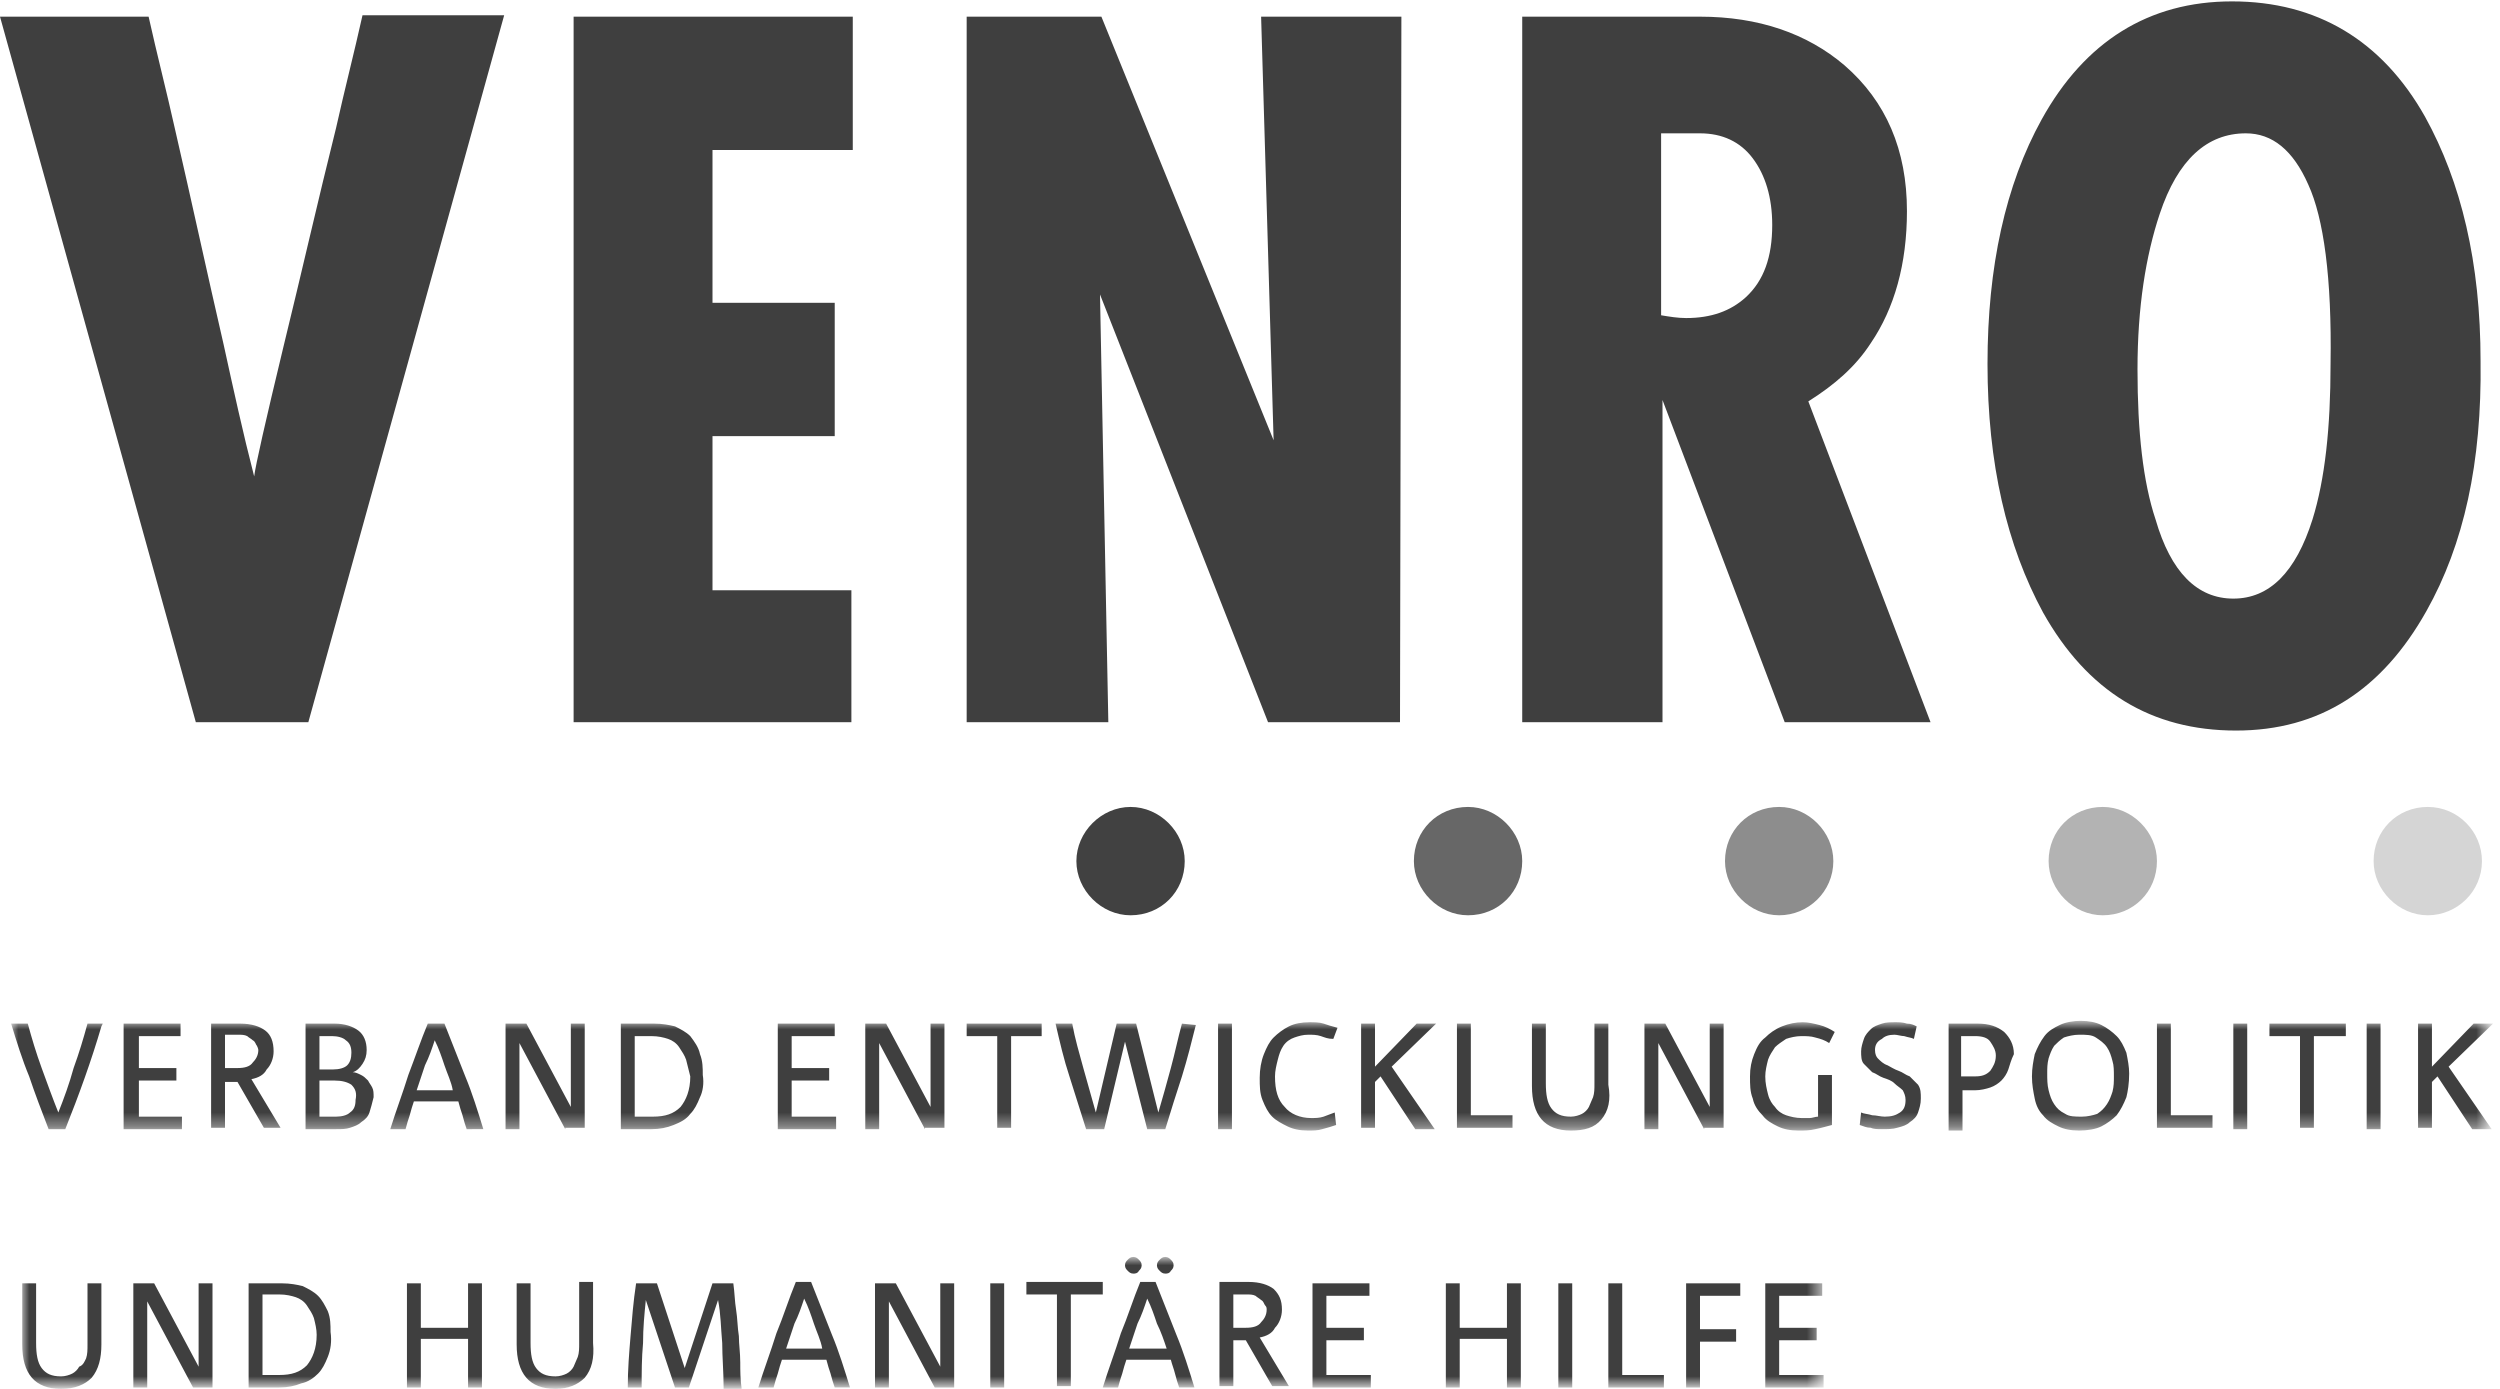<?xml version="1.0" encoding="utf-8"?>
<!-- Generator: Adobe Illustrator 25.4.1, SVG Export Plug-In . SVG Version: 6.00 Build 0)  -->
<svg version="1.1" id="Ebene_1" xmlns="http://www.w3.org/2000/svg" xmlns:xlink="http://www.w3.org/1999/xlink" x="0px" y="0px"
	 viewBox="0 0 180 100" style="enable-background:new 0 0 180 100;" xml:space="preserve">
<style type="text/css">
	.st0{filter:url(#Adobe_OpacityMaskFilter);}
	.st1{fill-rule:evenodd;clip-rule:evenodd;fill:#FFFFFF;}
	.st2{mask:url(#mask-2_00000132085785535960175090000002721731303582262954_);fill-rule:evenodd;clip-rule:evenodd;fill:#3F3F3F;}
	.st3{filter:url(#Adobe_OpacityMaskFilter_00000147906649311158939880000007704698096361562022_);}
	.st4{mask:url(#mask-2_00000008851603109734719720000014984722510149130670_);fill-rule:evenodd;clip-rule:evenodd;fill:#3F3F3F;}
	.st5{fill-rule:evenodd;clip-rule:evenodd;fill:#414141;}
	.st6{fill-rule:evenodd;clip-rule:evenodd;fill:#676767;}
	.st7{fill-rule:evenodd;clip-rule:evenodd;fill:#8D8D8D;}
	.st8{fill-rule:evenodd;clip-rule:evenodd;fill:#B3B3B3;}
	.st9{fill-rule:evenodd;clip-rule:evenodd;fill:#D5D5D5;}
	.st10{fill-rule:evenodd;clip-rule:evenodd;fill:#3F3F3F;}
</style>
<desc>Created with Sketch.</desc>
<g id="Symbols">
	<g id="logo">
		<g id="venro_Logo_bo_rgb_OK-Copy">
			<g id="Group-4" transform="translate(0, 73)">
				<g id="Clip-2">
				</g>
				<defs>
					<filter id="Adobe_OpacityMaskFilter" filterUnits="userSpaceOnUse" x="0.8" y="0.6" width="178.6" height="7.8">
						<feColorMatrix  type="matrix" values="1 0 0 0 0  0 1 0 0 0  0 0 1 0 0  0 0 0 1 0"/>
					</filter>
				</defs>
				
					<mask maskUnits="userSpaceOnUse" x="0.8" y="0.6" width="178.6" height="7.8" id="mask-2_00000132085785535960175090000002721731303582262954_">
					<g class="st0">
						<polygon id="path-1_00000120545875439558521620000011953824243563124907_" class="st1" points="90.1,27 179.4,27 179.4,0.6 
							0.8,0.6 0.8,27 						"/>
					</g>
				</mask>
				<path id="Fill-1" class="st2" d="M179.4,8.3H178l-2.5-3.8l-0.4,0.4v3.3h-1V0.7h1v3.1l3-3.1h1.4l-3.2,3.1L179.4,8.3z M170.4,8.3
					h1V0.7h-1V8.3z M166.6,1.6v6.6h-1V1.6h-2.2V0.7h5.5v0.9H166.6z M160.8,8.3h1V0.7h-1V8.3z M155.3,8.3V0.7h1v6.6h3v0.9H155.3z
					 M152.1,3.4c-0.1-0.4-0.2-0.7-0.4-1c-0.2-0.3-0.5-0.5-0.8-0.7c-0.3-0.2-0.7-0.2-1.2-0.2c-0.4,0-0.8,0.1-1.1,0.2
					c-0.3,0.2-0.5,0.4-0.7,0.6c-0.2,0.3-0.3,0.6-0.4,0.9c-0.1,0.4-0.1,0.7-0.1,1.1c0,0.4,0,0.8,0.1,1.2c0.1,0.4,0.2,0.7,0.4,1
					c0.2,0.3,0.4,0.5,0.8,0.7c0.3,0.2,0.7,0.2,1.2,0.2c0.4,0,0.8-0.1,1.1-0.2c0.3-0.2,0.5-0.4,0.7-0.7c0.2-0.3,0.3-0.6,0.4-0.9
					c0.1-0.4,0.1-0.7,0.1-1.1C152.2,4.1,152.2,3.7,152.1,3.4z M153.1,6c-0.2,0.5-0.4,0.9-0.7,1.3c-0.3,0.3-0.7,0.6-1.1,0.8
					c-0.4,0.2-1,0.3-1.6,0.3c-0.6,0-1.1-0.1-1.5-0.3c-0.4-0.2-0.8-0.4-1.1-0.8c-0.3-0.3-0.5-0.7-0.6-1.2c-0.1-0.5-0.2-1-0.2-1.6
					c0-0.6,0.1-1.1,0.2-1.6c0.2-0.5,0.4-0.9,0.7-1.3c0.3-0.4,0.7-0.6,1.1-0.8c0.4-0.2,1-0.3,1.5-0.3c0.6,0,1.1,0.1,1.5,0.3
					c0.4,0.2,0.8,0.5,1.1,0.8c0.3,0.3,0.5,0.7,0.7,1.2c0.1,0.5,0.2,1,0.2,1.5C153.3,5,153.2,5.6,153.1,6z M143.3,2
					c-0.2-0.3-0.6-0.4-1.1-0.4h-1v2.9h1c0.5,0,0.8-0.1,1.1-0.4c0.2-0.3,0.4-0.6,0.4-1.1C143.7,2.6,143.5,2.3,143.3,2z M144.6,4
					c-0.1,0.3-0.3,0.6-0.5,0.8c-0.2,0.2-0.5,0.4-0.8,0.5c-0.3,0.1-0.7,0.2-1.1,0.2h-0.9v2.9h-1V0.7h2.1c0.8,0,1.4,0.2,1.9,0.6
					c0.4,0.4,0.7,0.9,0.7,1.6C144.8,3.3,144.7,3.7,144.6,4z M135.9,3.7c0.2,0.1,0.5,0.3,0.8,0.4c0.3,0.1,0.5,0.3,0.8,0.4
					c0.2,0.2,0.4,0.4,0.6,0.6c0.2,0.3,0.2,0.6,0.2,1c0,0.4-0.1,0.7-0.2,1c-0.1,0.3-0.3,0.5-0.6,0.7c-0.2,0.2-0.5,0.3-0.9,0.4
					c-0.3,0.1-0.7,0.1-1.1,0.1c-0.3,0-0.6,0-0.8-0.1c-0.3,0-0.5-0.1-0.8-0.2l0.1-0.9c0.2,0.1,0.5,0.1,0.8,0.2c0.3,0,0.6,0.1,0.9,0.1
					c0.5,0,0.8-0.1,1.1-0.3c0.3-0.2,0.4-0.5,0.4-0.9c0-0.3-0.1-0.5-0.2-0.7c-0.2-0.2-0.4-0.3-0.6-0.5s-0.5-0.3-0.8-0.4
					c-0.3-0.1-0.5-0.3-0.8-0.4c-0.2-0.2-0.4-0.4-0.6-0.6c-0.2-0.2-0.2-0.6-0.2-0.9c0-0.3,0.1-0.6,0.2-0.9c0.1-0.3,0.3-0.5,0.5-0.7
					c0.2-0.2,0.5-0.3,0.8-0.4c0.3-0.1,0.6-0.1,1-0.1c0.2,0,0.5,0,0.8,0.1c0.3,0,0.5,0.1,0.7,0.2l-0.2,0.9c-0.2-0.1-0.4-0.1-0.7-0.2
					c-0.2,0-0.5-0.1-0.7-0.1c-0.4,0-0.7,0.1-0.9,0.3C135.1,2,135,2.3,135,2.6c0,0.3,0.1,0.5,0.2,0.6C135.4,3.4,135.6,3.6,135.9,3.7z
					 M131.7,2.1c-0.3-0.2-0.6-0.3-1-0.4c-0.3-0.1-0.7-0.1-1-0.1c-0.4,0-0.8,0.1-1.1,0.2c-0.3,0.2-0.6,0.4-0.8,0.6
					c-0.2,0.3-0.4,0.6-0.5,0.9c-0.1,0.4-0.2,0.8-0.2,1.2c0,0.5,0.1,0.9,0.2,1.3c0.1,0.4,0.3,0.7,0.5,0.9c0.2,0.3,0.5,0.5,0.8,0.6
					c0.3,0.1,0.7,0.2,1.1,0.2c0.2,0,0.4,0,0.6,0c0.2,0,0.4-0.1,0.6-0.1v-3h1V8c-0.4,0.1-0.7,0.2-1.2,0.3c-0.4,0.1-0.8,0.1-1.2,0.1
					c-0.6,0-1.1-0.1-1.5-0.3c-0.4-0.2-0.8-0.4-1.1-0.8c-0.3-0.3-0.6-0.7-0.7-1.2c-0.2-0.5-0.2-1-0.2-1.6c0-0.6,0.1-1.1,0.3-1.6
					c0.2-0.5,0.4-0.9,0.8-1.2c0.3-0.3,0.7-0.6,1.2-0.8c0.5-0.2,1-0.3,1.5-0.3c0.4,0,0.8,0.1,1.2,0.2c0.4,0.1,0.8,0.3,1.1,0.5
					L131.7,2.1z M122.7,8.3l-3.3-6.2h0v6.2h-1V0.7h1.5l3.2,6h0v-6h1v7.5H122.7z M115.3,7.6c-0.5,0.6-1.2,0.8-2.2,0.8
					c-1.9,0-2.8-1.1-2.8-3.2V0.7h1v4.3c0,0.8,0.1,1.4,0.4,1.8c0.3,0.4,0.7,0.6,1.4,0.6c0.3,0,0.6-0.1,0.8-0.2
					c0.2-0.1,0.4-0.3,0.5-0.5c0.1-0.2,0.2-0.5,0.3-0.7c0.1-0.3,0.1-0.6,0.1-1V0.7h1v4.4C116,6.2,115.8,7,115.3,7.6z M104.9,8.3V0.7
					h1v6.6h3v0.9H104.9z M103.3,8.3h-1.4l-2.5-3.8l-0.4,0.4v3.3h-1V0.7h1v3.1l3-3.1h1.4l-3.2,3.1L103.3,8.3z M95.1,1.6
					c-0.3-0.1-0.6-0.1-0.9-0.1c-0.4,0-0.7,0.1-1,0.2c-0.3,0.1-0.6,0.3-0.8,0.6S92.1,2.9,92,3.3c-0.1,0.4-0.2,0.8-0.2,1.2
					c0,1,0.2,1.7,0.7,2.2c0.4,0.5,1.1,0.8,1.9,0.8c0.3,0,0.6,0,0.9-0.1c0.3-0.1,0.5-0.2,0.8-0.3L96.2,8c-0.3,0.1-0.6,0.2-1,0.3
					c-0.3,0.1-0.7,0.1-1,0.1c-0.6,0-1.1-0.1-1.5-0.3c-0.4-0.2-0.8-0.4-1.1-0.7c-0.3-0.3-0.5-0.7-0.7-1.2c-0.2-0.5-0.2-1-0.2-1.6
					c0-0.6,0.1-1.2,0.3-1.7c0.2-0.5,0.4-0.9,0.7-1.2c0.3-0.3,0.7-0.6,1.1-0.8c0.4-0.2,0.9-0.3,1.5-0.3c0.3,0,0.7,0,1,0.1
					c0.3,0.1,0.6,0.2,1,0.3l-0.3,0.8C95.6,1.8,95.4,1.7,95.1,1.6z M87.7,8.3h1V0.7h-1V8.3z M86.1,0.8c-0.3,1.2-0.6,2.4-1,3.7
					c-0.4,1.2-0.8,2.5-1.2,3.8h-1.3L81,2h0l-1.5,6.3h-1.3c-0.4-1.3-0.8-2.5-1.2-3.8c-0.4-1.2-0.7-2.5-1-3.8h1.2
					c0.2,1.1,0.5,2.1,0.8,3.2c0.3,1.1,0.6,2.1,0.9,3.2h0l1.5-6.4h1.4l1.6,6.4h0c0.3-1,0.6-2.1,0.9-3.2c0.3-1.1,0.5-2.1,0.8-3.2
					L86.1,0.8L86.1,0.8z M72.8,1.6v6.6h-1V1.6h-2.2V0.7H75v0.9H72.8z M66.6,8.3l-3.3-6.2h0v6.2h-1V0.7h1.5l3.2,6h0v-6h1v7.5H66.6z
					 M60.2,7.4v0.9h-4.2V0.7h4.1v0.9h-3.1v2.3h2.7v0.9h-2.7v2.6H60.2z M49.4,3.3c-0.1-0.3-0.3-0.6-0.5-0.9c-0.2-0.3-0.5-0.5-0.8-0.6
					c-0.3-0.1-0.7-0.2-1.2-0.2h-1.2v5.8H47c0.9,0,1.5-0.2,2-0.7c0.4-0.5,0.7-1.2,0.7-2.2C49.6,4.1,49.5,3.7,49.4,3.3z M50.4,6
					c-0.2,0.5-0.4,0.9-0.7,1.2C49.4,7.6,49,7.8,48.5,8c-0.5,0.2-1,0.3-1.6,0.3h-2.2V0.7h2.4c0.6,0,1.1,0.1,1.5,0.2
					c0.4,0.2,0.8,0.4,1.1,0.7C50,2,50.3,2.4,50.4,2.9c0.2,0.5,0.2,1,0.2,1.5C50.7,5,50.6,5.6,50.4,6z M40.7,8.3l-3.3-6.2h0v6.2h-1
					V0.7h1.5l3.2,6h0v-6h1v7.5H40.7z M32,3.7c-0.2-0.6-0.4-1.2-0.7-1.8l0,0c-0.2,0.6-0.4,1.2-0.7,1.8c-0.2,0.6-0.4,1.2-0.6,1.8h2.6
					C32.5,4.9,32.2,4.3,32,3.7z M33.6,8.3c-0.1-0.3-0.2-0.6-0.3-1c-0.1-0.3-0.2-0.6-0.3-1h-3.2c-0.1,0.3-0.2,0.6-0.3,1
					c-0.1,0.3-0.2,0.6-0.3,1h-1.1c0.4-1.3,0.9-2.6,1.3-3.9c0.5-1.3,0.9-2.5,1.4-3.7H32c0.5,1.3,1,2.5,1.5,3.8
					c0.5,1.2,0.9,2.5,1.3,3.8H33.6z M25.3,5.1c-0.3-0.2-0.7-0.3-1.2-0.3H23v2.6h1.2c0.4,0,0.8-0.1,1-0.3c0.3-0.2,0.4-0.5,0.4-0.9
					C25.7,5.7,25.6,5.4,25.3,5.1z M24.9,1.9c-0.2-0.2-0.6-0.3-1-0.3H23V4h1c0.4,0,0.8-0.1,1-0.3c0.2-0.2,0.3-0.5,0.3-0.9
					C25.3,2.4,25.2,2.1,24.9,1.9z M26.6,7.1c-0.1,0.3-0.3,0.5-0.6,0.7c-0.2,0.2-0.5,0.3-0.8,0.4c-0.3,0.1-0.6,0.1-1,0.1H22V0.7h2.1
					c0.7,0,1.3,0.2,1.7,0.5c0.4,0.3,0.6,0.8,0.6,1.4c0,0.4-0.1,0.7-0.3,1c-0.2,0.3-0.4,0.5-0.7,0.6c0.2,0,0.4,0.1,0.6,0.2
					c0.2,0.1,0.3,0.2,0.5,0.4c0.1,0.2,0.2,0.3,0.3,0.5c0.1,0.2,0.1,0.4,0.1,0.7C26.8,6.4,26.7,6.8,26.6,7.1z M18.5,2.3
					c-0.1-0.1-0.1-0.3-0.3-0.4c-0.1-0.1-0.3-0.2-0.4-0.3c-0.2-0.1-0.4-0.1-0.7-0.1h-0.9v2.4h0.9c0.5,0,0.9-0.1,1.1-0.4
					c0.2-0.2,0.4-0.5,0.4-0.9C18.6,2.6,18.6,2.5,18.5,2.3z M18.1,4.7l2.1,3.5H19l-1.9-3.3h-0.9v3.3h-1V0.7h2.1
					c0.8,0,1.4,0.2,1.8,0.5s0.6,0.8,0.6,1.5c0,0.5-0.2,1-0.5,1.3C19,4.4,18.6,4.6,18.1,4.7z M13.1,7.4v0.9H8.9V0.7H13v0.9H10v2.3
					h2.7v0.9H10v2.6H13.1z M7.3,0.9C6.6,3.3,5.7,5.8,4.7,8.3H3.5C3,7,2.5,5.7,2.1,4.5C1.6,3.3,1.2,2,0.8,0.7H2
					c0.3,1.1,0.6,2.1,1,3.2C3.4,5,3.8,6.1,4.2,7.1l0,0C4.6,6.1,5,5,5.3,3.9c0.4-1.1,0.7-2.1,1-3.2h1.1L7.3,0.9L7.3,0.9z"/>
				<defs>
					
						<filter id="Adobe_OpacityMaskFilter_00000181071754163814611420000014009896206273072026_" filterUnits="userSpaceOnUse" x="1.6" y="17.6" width="129.7" height="9.4">
						<feColorMatrix  type="matrix" values="1 0 0 0 0  0 1 0 0 0  0 0 1 0 0  0 0 0 1 0"/>
					</filter>
				</defs>
				
					<mask maskUnits="userSpaceOnUse" x="1.6" y="17.6" width="129.7" height="9.4" id="mask-2_00000008851603109734719720000014984722510149130670_">
					<g style="filter:url(#Adobe_OpacityMaskFilter_00000181071754163814611420000014009896206273072026_);">
						<polygon id="path-1_00000075145012522931197540000011114895626086550176_" class="st1" points="90.1,27 179.4,27 179.4,0.6 
							0.8,0.6 0.8,27 						"/>
					</g>
				</mask>
				<path id="Fill-3" class="st4" d="M131.3,26v0.9h-4.2v-7.5h4.1v0.9h-3.1v2.3h2.7v0.9h-2.7V26H131.3z M122.4,20.2v2.5h2.6v0.9
					h-2.6v3.3h-1v-7.5h3.9v0.9H122.4z M115.8,26.9v-7.5h1V26h3v0.9H115.8z M112.2,26.9h1v-7.5h-1V26.9z M108.5,26.9v-3.5h-3.4v3.5
					h-1v-7.5h1v3.2h3.4v-3.2h1v7.5H108.5z M98.7,26v0.9h-4.2v-7.5h4.1v0.9h-3.1v2.3h2.7v0.9h-2.7V26H98.7z M91.1,21
					c-0.1-0.1-0.1-0.3-0.3-0.4c-0.1-0.1-0.3-0.2-0.4-0.3c-0.2-0.1-0.4-0.1-0.7-0.1h-0.9v2.4h0.9c0.5,0,0.9-0.1,1.1-0.4
					c0.2-0.2,0.4-0.5,0.4-0.9C91.2,21.2,91.2,21.1,91.1,21z M90.7,23.3l2.1,3.5h-1.2l-1.9-3.3h-0.9v3.3h-1v-7.5h2.1
					c0.8,0,1.4,0.2,1.8,0.5c0.4,0.4,0.6,0.8,0.6,1.5c0,0.5-0.2,1-0.5,1.3C91.6,23,91.2,23.2,90.7,23.3z M81.6,18.7
					c-0.2,0-0.3-0.1-0.4-0.2c-0.1-0.1-0.2-0.2-0.2-0.4c0-0.2,0.1-0.3,0.2-0.4c0.1-0.1,0.2-0.2,0.4-0.2c0.2,0,0.3,0.1,0.4,0.2
					c0.1,0.1,0.2,0.2,0.2,0.4c0,0.2-0.1,0.3-0.2,0.4C81.9,18.7,81.7,18.7,81.6,18.7z M83.9,18.7c-0.2,0-0.3-0.1-0.4-0.2
					s-0.2-0.2-0.2-0.4c0-0.2,0.1-0.3,0.2-0.4c0.1-0.1,0.2-0.2,0.4-0.2c0.2,0,0.3,0.1,0.4,0.2c0.1,0.1,0.2,0.2,0.2,0.4
					c0,0.2-0.1,0.3-0.2,0.4C84.2,18.7,84,18.7,83.9,18.7z M83.3,22.3c-0.2-0.6-0.4-1.2-0.7-1.8l0,0c-0.2,0.6-0.4,1.2-0.7,1.8
					c-0.2,0.6-0.4,1.2-0.6,1.8H84C83.8,23.5,83.6,22.9,83.3,22.3z M84.9,26.9c-0.1-0.3-0.2-0.6-0.3-1s-0.2-0.6-0.3-1h-3.2
					c-0.1,0.3-0.2,0.6-0.3,1c-0.1,0.3-0.2,0.6-0.3,1h-1.1c0.4-1.3,0.9-2.6,1.3-3.9c0.5-1.2,0.9-2.5,1.4-3.7h1.1
					c0.5,1.3,1,2.5,1.5,3.8c0.5,1.2,0.9,2.5,1.3,3.8H84.9z M77.1,20.2v6.6h-1v-6.6h-2.2v-0.9h5.5v0.9H77.1z M71.3,26.9h1v-7.5h-1
					V26.9z M67.3,26.9L64,20.7h0v6.2h-1v-7.5h1.5l3.2,6h0v-6h1v7.5H67.3z M58.6,22.3c-0.2-0.6-0.4-1.2-0.7-1.8l0,0
					c-0.2,0.6-0.4,1.2-0.7,1.8c-0.2,0.6-0.4,1.2-0.6,1.8h2.6C59.1,23.5,58.8,22.9,58.6,22.3z M60.1,26.9c-0.1-0.3-0.2-0.6-0.3-1
					c-0.1-0.3-0.2-0.6-0.3-1h-3.2c-0.1,0.3-0.2,0.6-0.3,1c-0.1,0.3-0.2,0.6-0.3,1h-1.1c0.4-1.3,0.9-2.6,1.3-3.9
					c0.5-1.2,0.9-2.5,1.4-3.7h1.1c0.5,1.3,1,2.5,1.5,3.8c0.5,1.2,0.9,2.5,1.3,3.8H60.1z M52.1,26.9c0-1.1-0.1-2.2-0.1-3.2
					c-0.1-1.1-0.1-2.1-0.3-3.1h0l-2.1,6.3h-1l-2.1-6.3h0c-0.1,1-0.2,2-0.2,3.1c-0.1,1.1-0.1,2.1-0.1,3.2h-1c0-1.3,0.1-2.5,0.2-3.7
					c0.1-1.2,0.2-2.5,0.4-3.8h1.5l2,6.1h0l2-6.1h1.5c0.1,0.7,0.1,1.3,0.2,1.9c0.1,0.6,0.1,1.3,0.2,1.9c0,0.6,0.1,1.2,0.1,1.9
					c0,0.6,0,1.2,0.1,1.9H52.1z M42.1,26.2C41.6,26.7,40.9,27,40,27c-1.9,0-2.8-1.1-2.8-3.2v-4.4h1v4.3c0,0.8,0.1,1.4,0.4,1.8
					c0.3,0.4,0.7,0.6,1.4,0.6c0.3,0,0.6-0.1,0.8-0.2c0.2-0.1,0.4-0.3,0.5-0.5c0.1-0.2,0.2-0.5,0.3-0.7c0.1-0.3,0.1-0.6,0.1-1v-4.4h1
					v4.4C42.8,24.8,42.6,25.6,42.1,26.2z M33.7,26.9v-3.5h-3.4v3.5h-1v-7.5h1v3.2h3.4v-3.2h1v7.5H33.7z M22.6,21.9
					c-0.1-0.3-0.3-0.6-0.5-0.9c-0.2-0.3-0.5-0.5-0.8-0.6c-0.3-0.1-0.7-0.2-1.2-0.2h-1.2V26h1.2c0.9,0,1.5-0.2,2-0.7
					c0.4-0.5,0.7-1.2,0.7-2.2C22.8,22.7,22.7,22.3,22.6,21.9z M23.6,24.7c-0.2,0.5-0.4,0.9-0.7,1.2c-0.3,0.3-0.7,0.6-1.2,0.7
					c-0.5,0.2-1,0.3-1.6,0.3h-2.2v-7.5h2.4c0.6,0,1.1,0.1,1.5,0.2c0.4,0.2,0.8,0.4,1.1,0.7c0.3,0.3,0.5,0.7,0.7,1.1
					c0.2,0.5,0.2,1,0.2,1.5C23.9,23.6,23.8,24.2,23.6,24.7z M13.9,26.9l-3.3-6.2h0v6.2h-1v-7.5h1.5l3.2,6h0v-6h1v7.5H13.9z
					 M6.6,26.2C6.1,26.7,5.4,27,4.4,27c-1.9,0-2.8-1.1-2.8-3.2v-4.4h1v4.3c0,0.8,0.1,1.4,0.4,1.8c0.3,0.4,0.7,0.6,1.4,0.6
					c0.3,0,0.6-0.1,0.8-0.2c0.2-0.1,0.4-0.3,0.5-0.5C6,25.3,6.1,25,6.2,24.8c0.1-0.3,0.1-0.6,0.1-1v-4.4h1v4.4
					C7.3,24.8,7.1,25.6,6.6,26.2L6.6,26.2z"/>
			</g>
			<path id="Fill-5" class="st5" d="M81.4,58.1c2.1,0,3.9,1.8,3.9,3.9c0,2.2-1.7,3.9-3.9,3.9c-2.1,0-3.9-1.8-3.9-3.9
				C77.5,59.9,79.3,58.1,81.4,58.1"/>
			<path id="Fill-6" class="st6" d="M105.7,65.9c-2.1,0-3.9-1.8-3.9-3.9c0-2.2,1.7-3.9,3.9-3.9c2.1,0,3.9,1.8,3.9,3.9
				C109.6,64.2,107.9,65.9,105.7,65.9"/>
			<path id="Fill-7" class="st7" d="M128.1,65.9c-2.1,0-3.9-1.8-3.9-3.9c0-2.2,1.7-3.9,3.9-3.9c2.1,0,3.9,1.8,3.9,3.9
				C132,64.2,130.2,65.9,128.1,65.9"/>
			<path id="Fill-8" class="st8" d="M151.4,65.9c-2.1,0-3.9-1.8-3.9-3.9c0-2.2,1.7-3.9,3.9-3.9c2.1,0,3.9,1.8,3.9,3.9
				C155.3,64.2,153.6,65.9,151.4,65.9"/>
			<g id="Group-12">
				<path id="Fill-9" class="st9" d="M174.8,65.9c-2.1,0-3.9-1.8-3.9-3.9c0-2.2,1.7-3.9,3.9-3.9c2.2,0,3.9,1.8,3.9,3.9
					C178.7,64.2,176.9,65.9,174.8,65.9"/>
				<path id="Fill-11" class="st10" d="M166.2,13.3c-1.1-2.5-2.6-3.7-4.5-3.7c-2.8,0-4.9,1.9-6.2,5.8c-1,3-1.6,6.7-1.6,11.2
					c0,4.5,0.4,8.1,1.3,10.8c1.1,3.8,3,5.7,5.6,5.7c2.6,0,4.5-1.9,5.7-5.7c0.9-2.9,1.3-6.6,1.3-11.2C167.9,20,167.3,15.7,166.2,13.3
					z M174.7,44c-3.2,5.7-7.7,8.6-13.7,8.6c-6.1,0-10.7-2.8-13.9-8.5c-2.6-4.8-4-10.7-4-17.9c0-7,1.3-12.9,3.9-17.6
					c3.1-5.6,7.7-8.5,13.7-8.5c6.1,0,10.8,2.8,13.9,8.3c2.6,4.7,4,10.5,4,17.6C178.7,33.3,177.4,39.2,174.7,44z M126.2,11.4
					c-0.9-1.2-2.2-1.8-3.8-1.8h-2.8v13.1c0.6,0.1,1.2,0.2,1.8,0.2c1.8,0,3.2-0.5,4.3-1.5c1.3-1.2,1.9-2.9,1.9-5.2
					C127.6,14.2,127.1,12.6,126.2,11.4z M130.2,28.9L139,52h-10.5l-8.8-23.2V52h-10.1V1.2h12.8c4.2,0,7.7,1.2,10.4,3.5
					c3,2.6,4.5,6.1,4.5,10.5c0,3.8-0.9,7-2.6,9.5C133.6,26.4,132.1,27.7,130.2,28.9z M100.9,1.2L100.8,52h-9.5L79.2,21.2L79.8,52
					H69.6V1.2l9.7,0l12.4,30.5L90.8,1.2H100.9z M51.3,10.8v11h8.8v9.6h-8.8v11.1h10V52h-20V1.2h20.1v9.6H51.3z M22.2,52h-8.1L0,1.2
					h10.7c0.6,2.7,1.3,5.4,1.9,8.1c1.2,5.2,2.3,10.3,3.5,15.5c0.7,3.2,1.4,6.4,2.2,9.5c0.1-0.8,0.8-3.9,2.1-9.3
					c1.3-5.3,2.5-10.6,3.8-15.8c0.6-2.7,1.3-5.4,1.9-8.1h10.2L22.2,52L22.2,52z"/>
			</g>
		</g>
	</g>
</g>
</svg>
